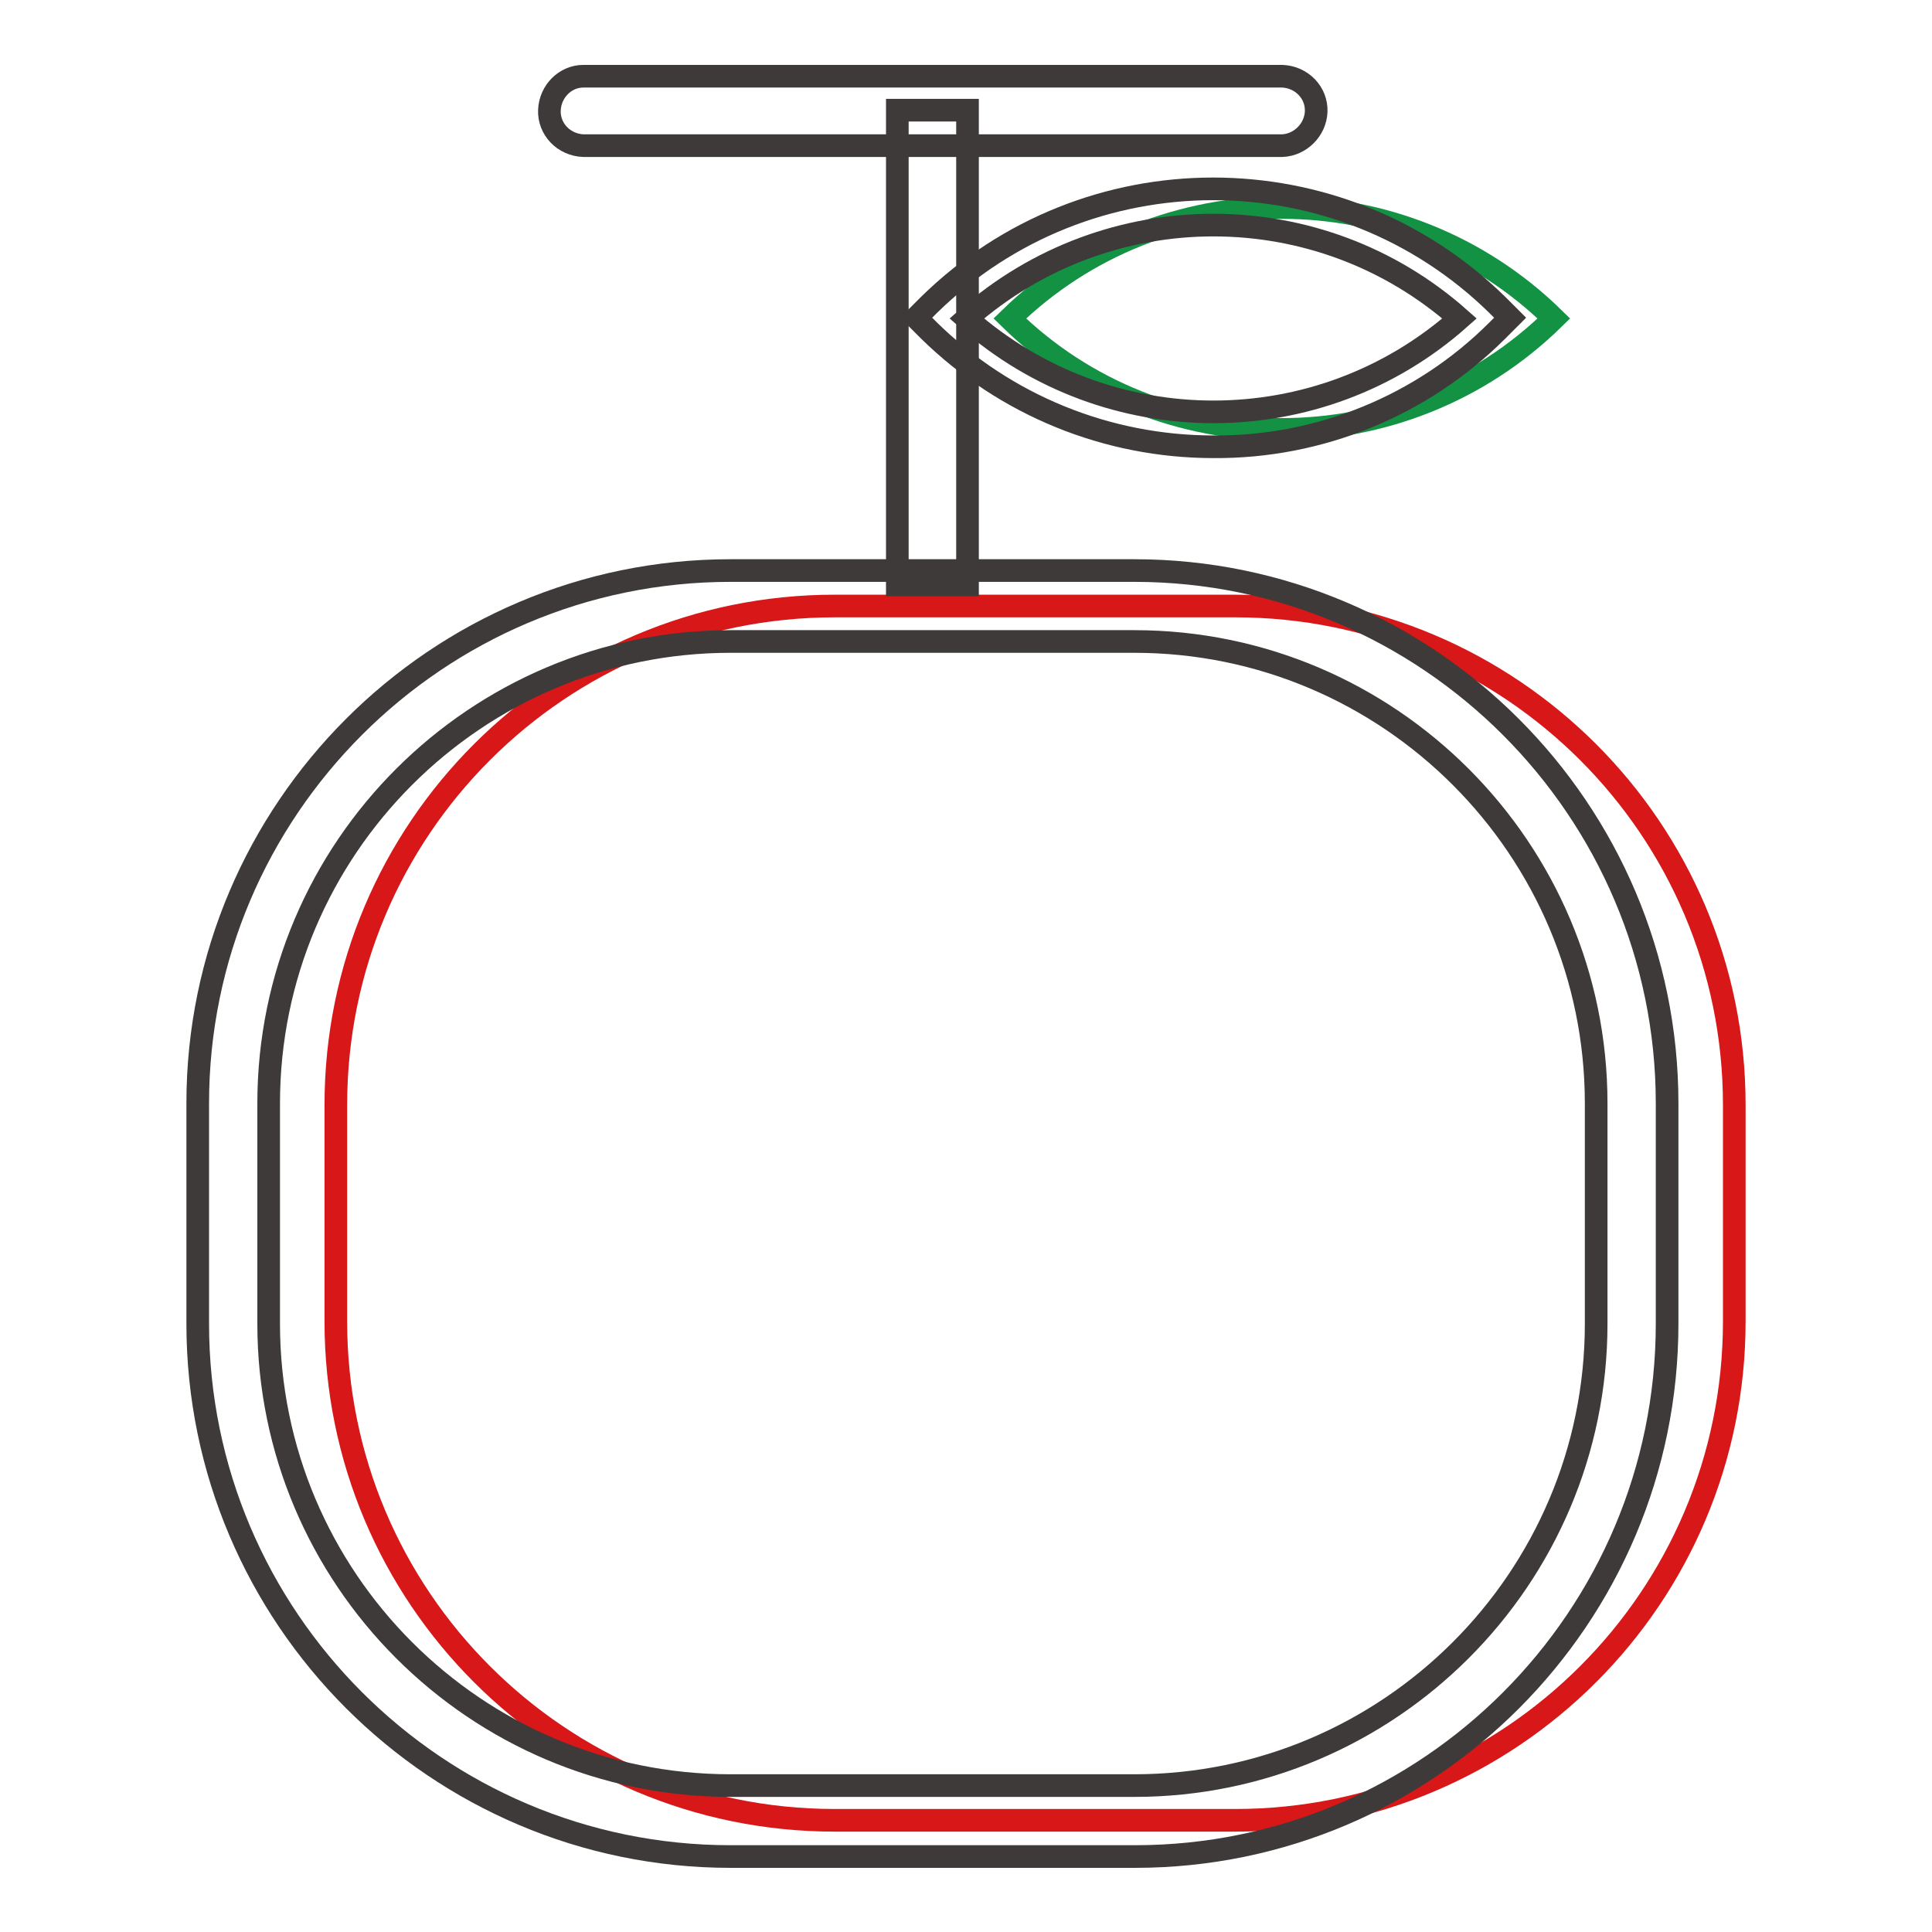 <?xml version="1.0" encoding="utf-8"?>
<!-- Svg Vector Icons : http://www.onlinewebfonts.com/icon -->
<!DOCTYPE svg PUBLIC "-//W3C//DTD SVG 1.1//EN" "http://www.w3.org/Graphics/SVG/1.1/DTD/svg11.dtd">
<svg version="1.1" xmlns="http://www.w3.org/2000/svg" xmlns:xlink="http://www.w3.org/1999/xlink" x="0px" y="0px" viewBox="0 0 256 256" enable-background="new 0 0 256 256" xml:space="preserve">
<g> <path stroke-width="3" fill-opacity="0" stroke="#d71718"  d="M110.6,80.3h53.1c36.5,0,66.1,29.6,66.1,66.1v28.7c0,36.5-29.6,66.1-66.1,66.1h-53.1 c-36.5,0-66.1-29.6-66.1-66.1v-28.7C44.5,109.9,74.1,80.3,110.6,80.3z"/> <path stroke-width="3" fill-opacity="0" stroke="#3e3a39"  d="M169.9,19.3H77.3c-2.6-0.1-4.6-2.2-4.5-4.7c0.1-2.5,2.1-4.5,4.5-4.5h92.6c2.6,0.1,4.6,2.2,4.5,4.7 C174.3,17.2,172.3,19.2,169.9,19.3z"/> <path stroke-width="3" fill-opacity="0" stroke="#3e3a39"  d="M118.9,14.6h9.3v62.9h-9.3V14.6z"/> <path stroke-width="3" fill-opacity="0" stroke="#139244"  d="M133.8,42.2c20,19.6,52.1,19.6,72.1,0C185.9,22.6,153.9,22.6,133.8,42.2z"/> <path stroke-width="3" fill-opacity="0" stroke="#3e3a39"  d="M160.8,59.2c-14.1,0-27.6-5.5-37.7-15.4l-1.7-1.7l1.7-1.7c20.9-20.5,54.4-20.5,75.3,0l1.7,1.7l-1.7,1.7 C188.4,53.8,174.8,59.3,160.8,59.2z M128.1,42.2c18.7,16.5,46.7,16.5,65.3,0C174.8,25.7,146.8,25.7,128.1,42.2z M150.4,246H96.8 c-38.9,0-70.6-31.7-70.6-70.6v-29.2c0-38.9,31.7-70.6,70.6-70.6h53.5c38.9,0,70.6,31.7,70.6,70.6v29.2 C220.9,214.3,189.3,246,150.4,246z M96.8,85c-33.7,0-61.2,27.4-61.2,61.2v29.2c0,33.7,27.4,61.2,61.2,61.2h53.5 c33.7,0,61.2-27.4,61.2-61.2v-29.2c0-33.7-27.4-61.2-61.2-61.2H96.8L96.8,85z"/></g>
</svg>